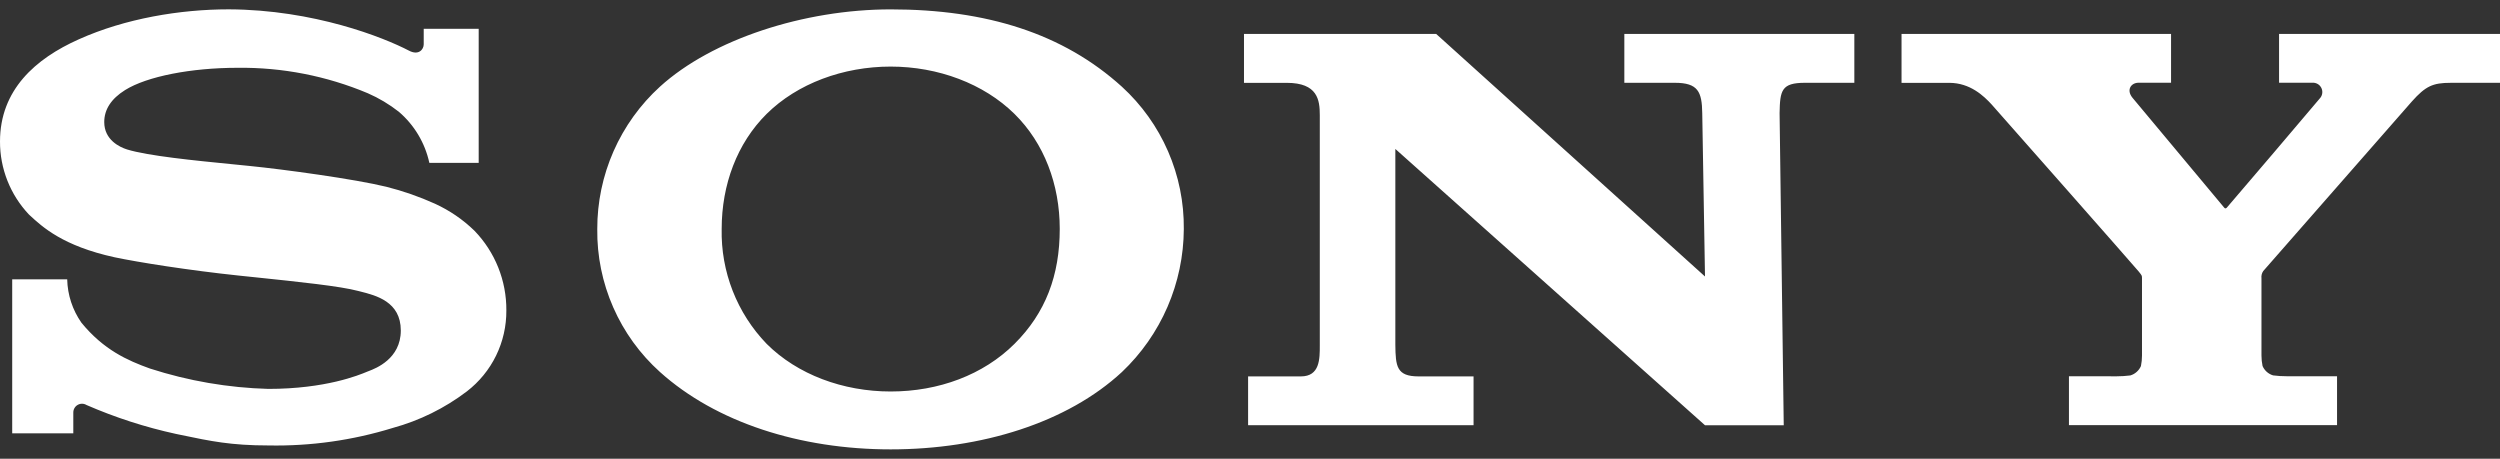 <svg width="109" height="20" viewBox="0 0 109 20" fill="none" xmlns="http://www.w3.org/2000/svg">
<rect x="0" y="0" width="109" height="20" fill="#333333" stroke="none"/>
<path id="Union" fill-rule="evenodd" clip-rule="evenodd" d="M9.973 0.407C7.861 0.407 5.461 0.804 3.434 1.715C1.541 2.561 1.39332e-05 3.919 1.39332e-05 6.171C-0.003 7.35 0.446 8.486 1.254 9.345L1.295 9.384C1.845 9.893 2.741 10.723 4.99 11.216C6.021 11.434 8.225 11.785 10.421 12.016C10.655 12.04 10.889 12.065 11.121 12.089L11.121 12.089C13.056 12.291 14.837 12.477 15.615 12.685L15.698 12.706C16.398 12.882 17.475 13.152 17.475 14.41C17.475 15.648 16.375 16.065 16.076 16.179C16.06 16.185 16.045 16.19 16.034 16.195C16.022 16.2 16.007 16.206 15.988 16.214C15.656 16.352 14.202 16.956 11.7 16.956C9.946 16.907 8.209 16.608 6.54 16.069C5.553 15.715 4.517 15.251 3.551 14.071C3.162 13.516 2.945 12.858 2.93 12.179H0.532V18.894H3.196V17.985C3.196 17.917 3.213 17.851 3.247 17.793C3.281 17.734 3.329 17.686 3.388 17.653C3.447 17.619 3.513 17.602 3.58 17.603C3.648 17.604 3.714 17.623 3.771 17.658C5.026 18.204 6.332 18.626 7.669 18.918L7.906 18.967L7.906 18.967C9.176 19.233 10.073 19.422 11.713 19.422C13.549 19.456 15.378 19.198 17.132 18.656C18.297 18.337 19.39 17.797 20.352 17.067C20.893 16.651 21.331 16.116 21.63 15.503C21.929 14.89 22.082 14.216 22.077 13.533C22.086 12.237 21.586 10.989 20.684 10.058C20.183 9.571 19.601 9.174 18.966 8.883C18.283 8.575 17.574 8.327 16.847 8.144C15.465 7.806 12.361 7.383 10.876 7.235C10.637 7.21 10.371 7.184 10.087 7.156C8.527 7.002 6.452 6.798 5.539 6.516C5.212 6.413 4.545 6.097 4.545 5.323C4.545 4.772 4.85 4.305 5.452 3.928C6.409 3.329 8.341 2.956 10.355 2.956C12.305 2.932 14.239 3.31 16.036 4.065C16.519 4.276 16.973 4.547 17.388 4.872C18.063 5.449 18.531 6.232 18.719 7.1H20.871V1.255H18.474V1.933C18.474 2.151 18.255 2.439 17.819 2.202C16.738 1.639 13.699 0.423 9.973 0.407ZM82.907 3.612V1.48L94.658 1.48V3.607H93.241C92.914 3.607 92.696 3.919 92.975 4.261C92.975 4.261 96.929 8.992 96.966 9.042C97.004 9.092 97.036 9.103 97.086 9.057C97.136 9.011 101.139 4.305 101.169 4.261C101.217 4.199 101.245 4.125 101.252 4.047C101.258 3.969 101.242 3.891 101.205 3.822C101.168 3.753 101.113 3.696 101.044 3.658C100.976 3.62 100.899 3.602 100.821 3.607H99.367V1.479H109V3.611H106.848C106.068 3.611 105.758 3.755 105.163 4.418L98.678 11.817C98.614 11.909 98.587 12.02 98.6 12.131V15.497C98.6 15.651 98.616 15.806 98.647 15.957C98.689 16.055 98.752 16.142 98.831 16.213C98.911 16.284 99.005 16.336 99.107 16.367C99.302 16.392 99.499 16.405 99.696 16.404H101.895V18.536H90.206V16.404L92.29 16.407C92.489 16.407 92.687 16.394 92.883 16.369C92.986 16.339 93.08 16.286 93.159 16.215C93.239 16.145 93.303 16.057 93.345 15.96C93.376 15.808 93.391 15.654 93.391 15.499V12.131C93.391 12.018 93.391 12.016 93.247 11.837C93.104 11.658 87.109 4.861 86.836 4.556C86.496 4.185 85.898 3.612 84.989 3.612H82.907ZM54.238 3.612V1.48H62.618L74.338 12.055L74.218 4.935C74.205 4 74.035 3.61 73.023 3.61H70.821V1.48H80.849V3.61H78.698C77.669 3.61 77.608 3.941 77.59 4.935L77.771 18.541H74.338L60.837 6.494V15.042C60.848 15.973 60.892 16.411 61.849 16.411H64.247V18.54H54.417V16.411H56.719C57.546 16.411 57.544 15.65 57.543 15.061L57.543 14.994V5.016C57.543 4.362 57.451 3.612 56.104 3.612H54.238ZM28.776 3.777C31.044 1.717 35.055 0.409 38.833 0.409C43.012 0.409 46.358 1.462 48.916 3.782C49.776 4.568 50.462 5.528 50.927 6.597C51.392 7.666 51.626 8.822 51.614 9.988C51.608 11.155 51.366 12.309 50.903 13.38C50.439 14.451 49.763 15.418 48.916 16.22C46.533 18.429 42.792 19.593 38.833 19.593C34.881 19.593 31.218 18.415 28.776 16.22C27.903 15.436 27.207 14.474 26.736 13.399C26.264 12.325 26.027 11.162 26.041 9.988C26.038 8.819 26.28 7.662 26.751 6.593C27.222 5.523 27.912 4.564 28.776 3.777ZM44.23 4.965C42.89 3.646 40.9 2.903 38.833 2.903C36.767 2.903 34.767 3.64 33.427 4.965C32.134 6.245 31.465 8.056 31.465 9.979C31.445 10.903 31.609 11.822 31.945 12.682C32.282 13.542 32.785 14.328 33.427 14.993C34.767 16.329 36.753 17.069 38.833 17.069C40.928 17.069 42.873 16.345 44.231 14.993C45.589 13.642 46.205 12.002 46.205 9.979C46.205 8.048 45.528 6.243 44.23 4.965Z" fill="white"/>
</svg>
